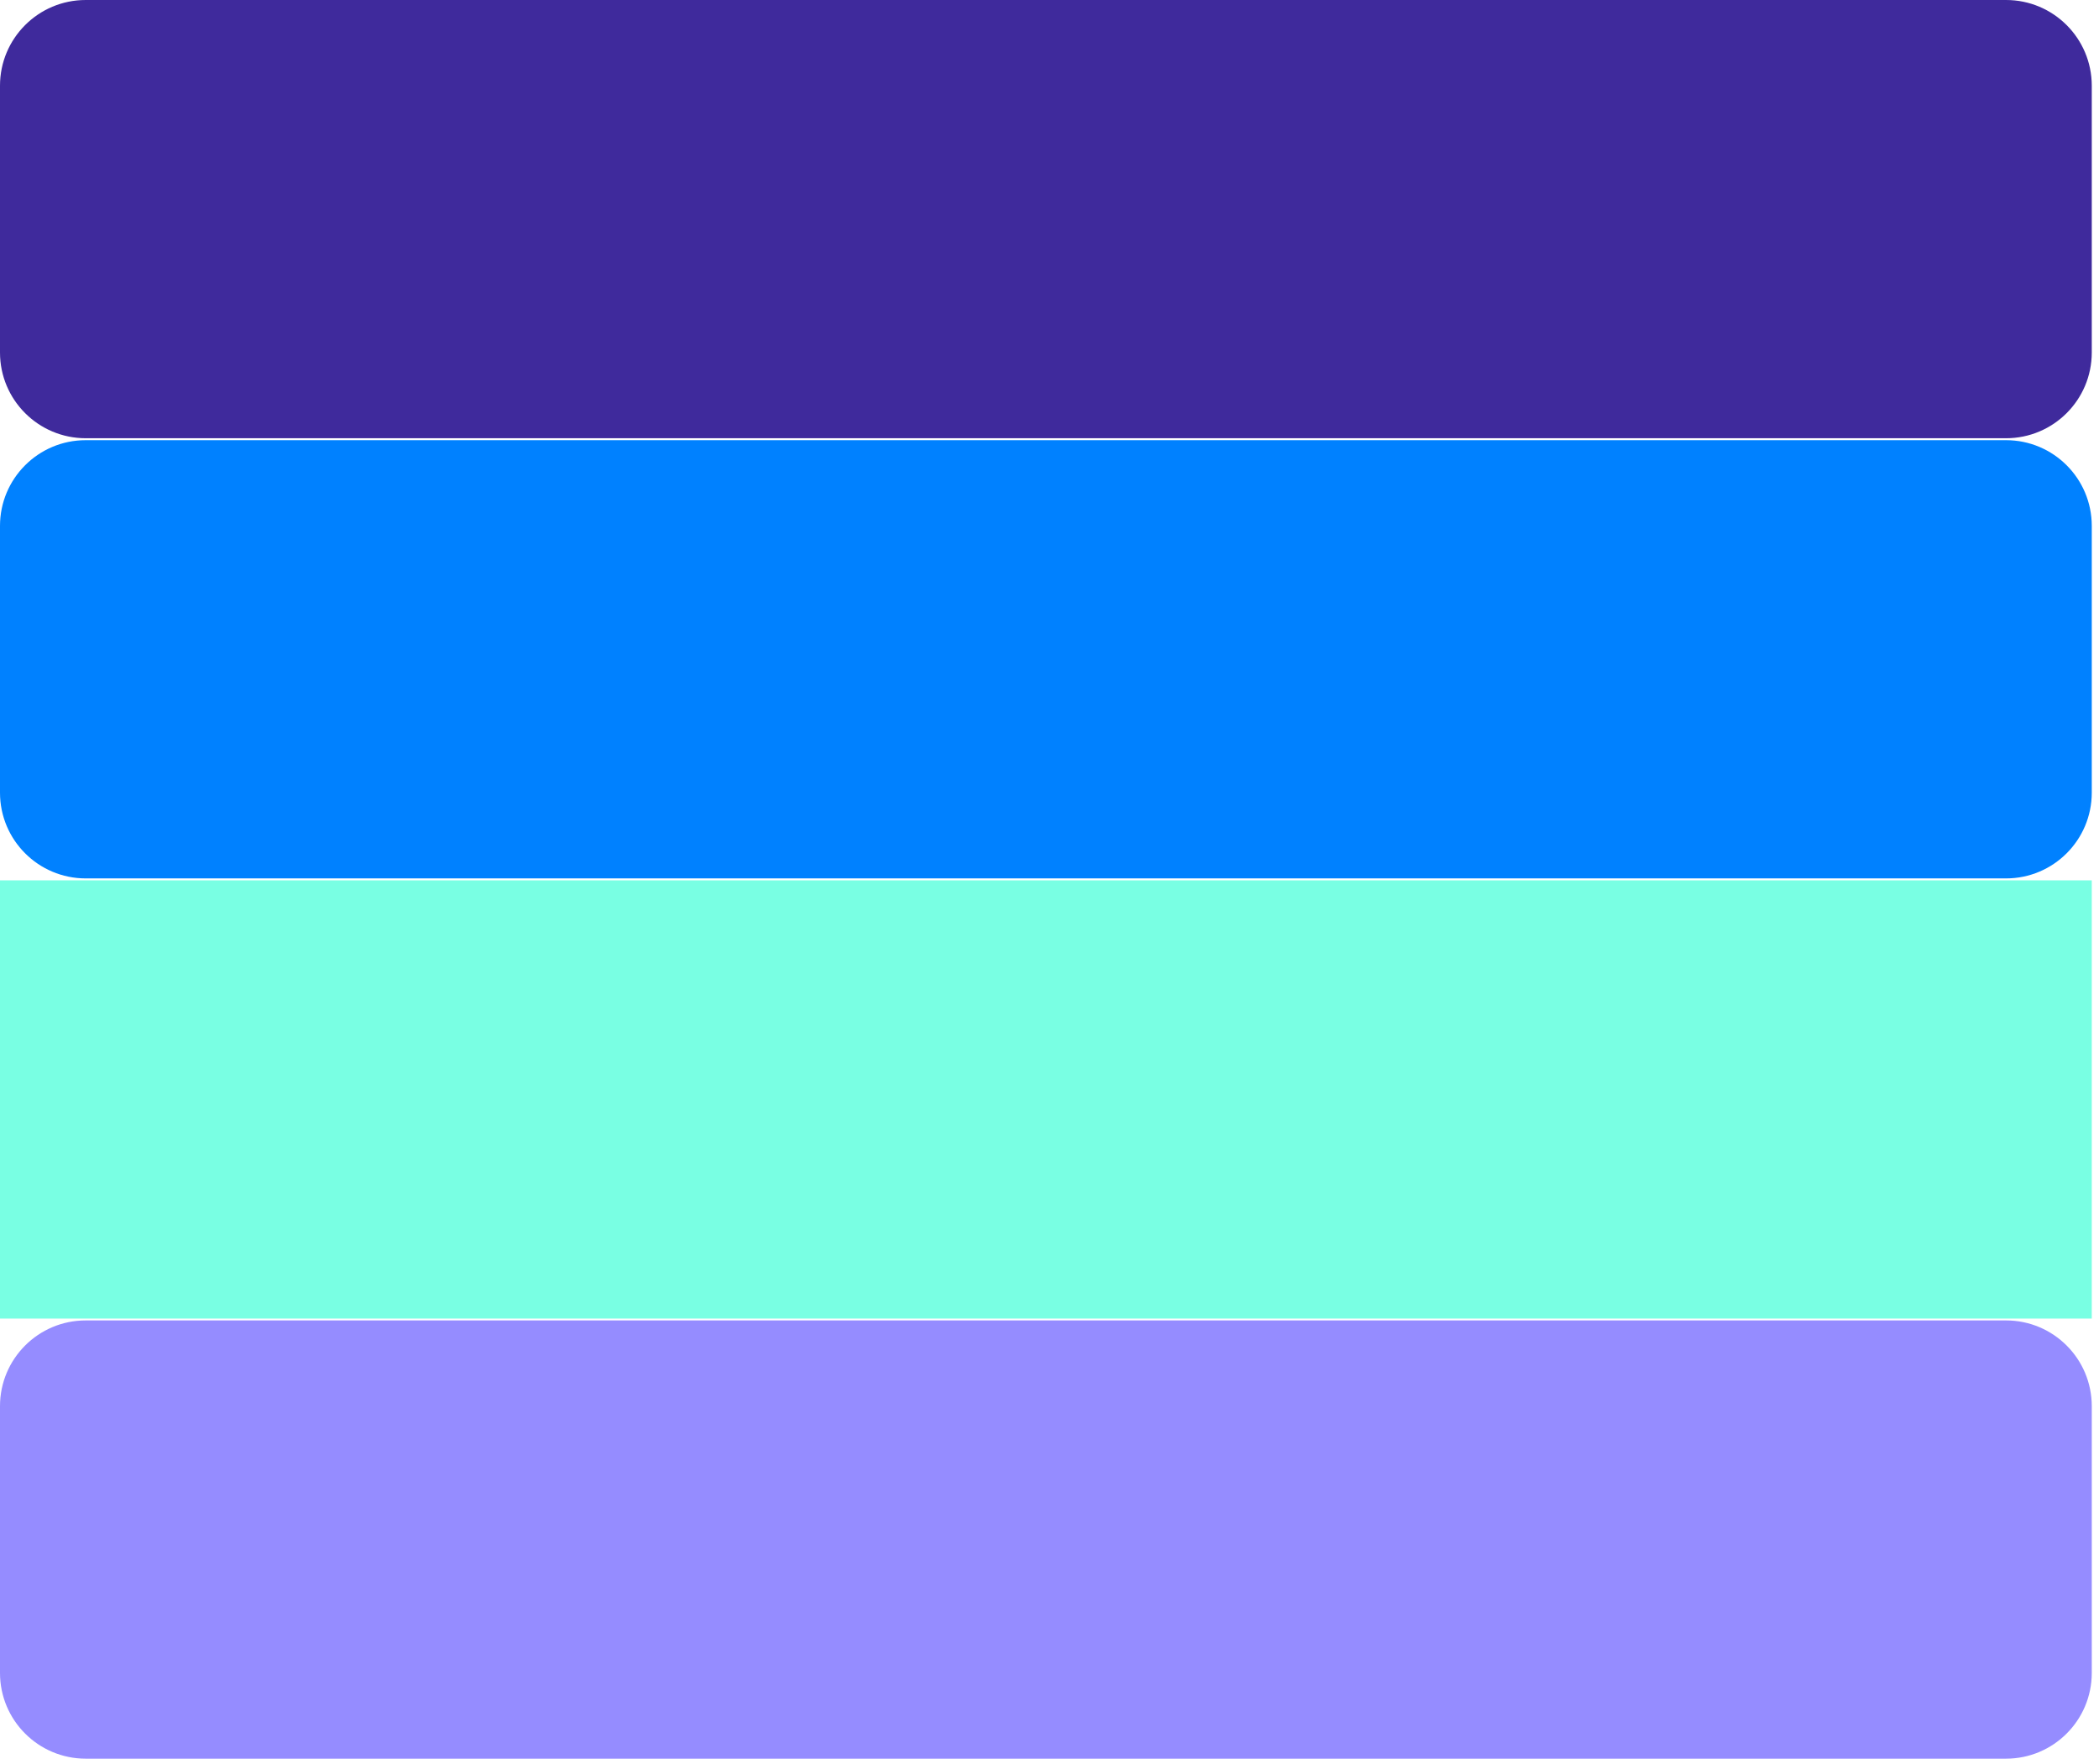 <svg width="238" height="200" viewBox="0 0 238 200" fill="none" xmlns="http://www.w3.org/2000/svg">
<g clip-path="url(#clip0_40_18)">
<path d="M227.46 149.72H9.72C4.352 149.72 0 154.072 0 159.44V189.69C0 195.058 4.352 199.41 9.72 199.41H227.46C232.828 199.41 237.18 195.058 237.18 189.69V159.44C237.18 154.072 232.828 149.72 227.46 149.72Z" fill="#958CFF"/>
<path d="M237.18 99.82H0V149.51H237.18V99.82Z" fill="#79FFE3"/>
<path d="M227.46 49.91H9.72C4.352 49.91 0 54.262 0 59.63V89.88C0 95.248 4.352 99.6 9.72 99.6H227.46C232.828 99.6 237.18 95.248 237.18 89.88V59.63C237.18 54.262 232.828 49.91 227.46 49.91Z" fill="#0081FF"/>
<path d="M227.46 0H9.72C4.352 0 0 4.352 0 9.72V39.97C0 45.338 4.352 49.69 9.72 49.69H227.46C232.828 49.69 237.18 45.338 237.18 39.97V9.72C237.18 4.352 232.828 0 227.46 0Z" fill="#3F2A9C"/>
</g>
<defs>
<clipPath id="clip0_40_18">
<rect width="237.18" height="199.42" fill="white"/>
</clipPath>
</defs>
</svg>
